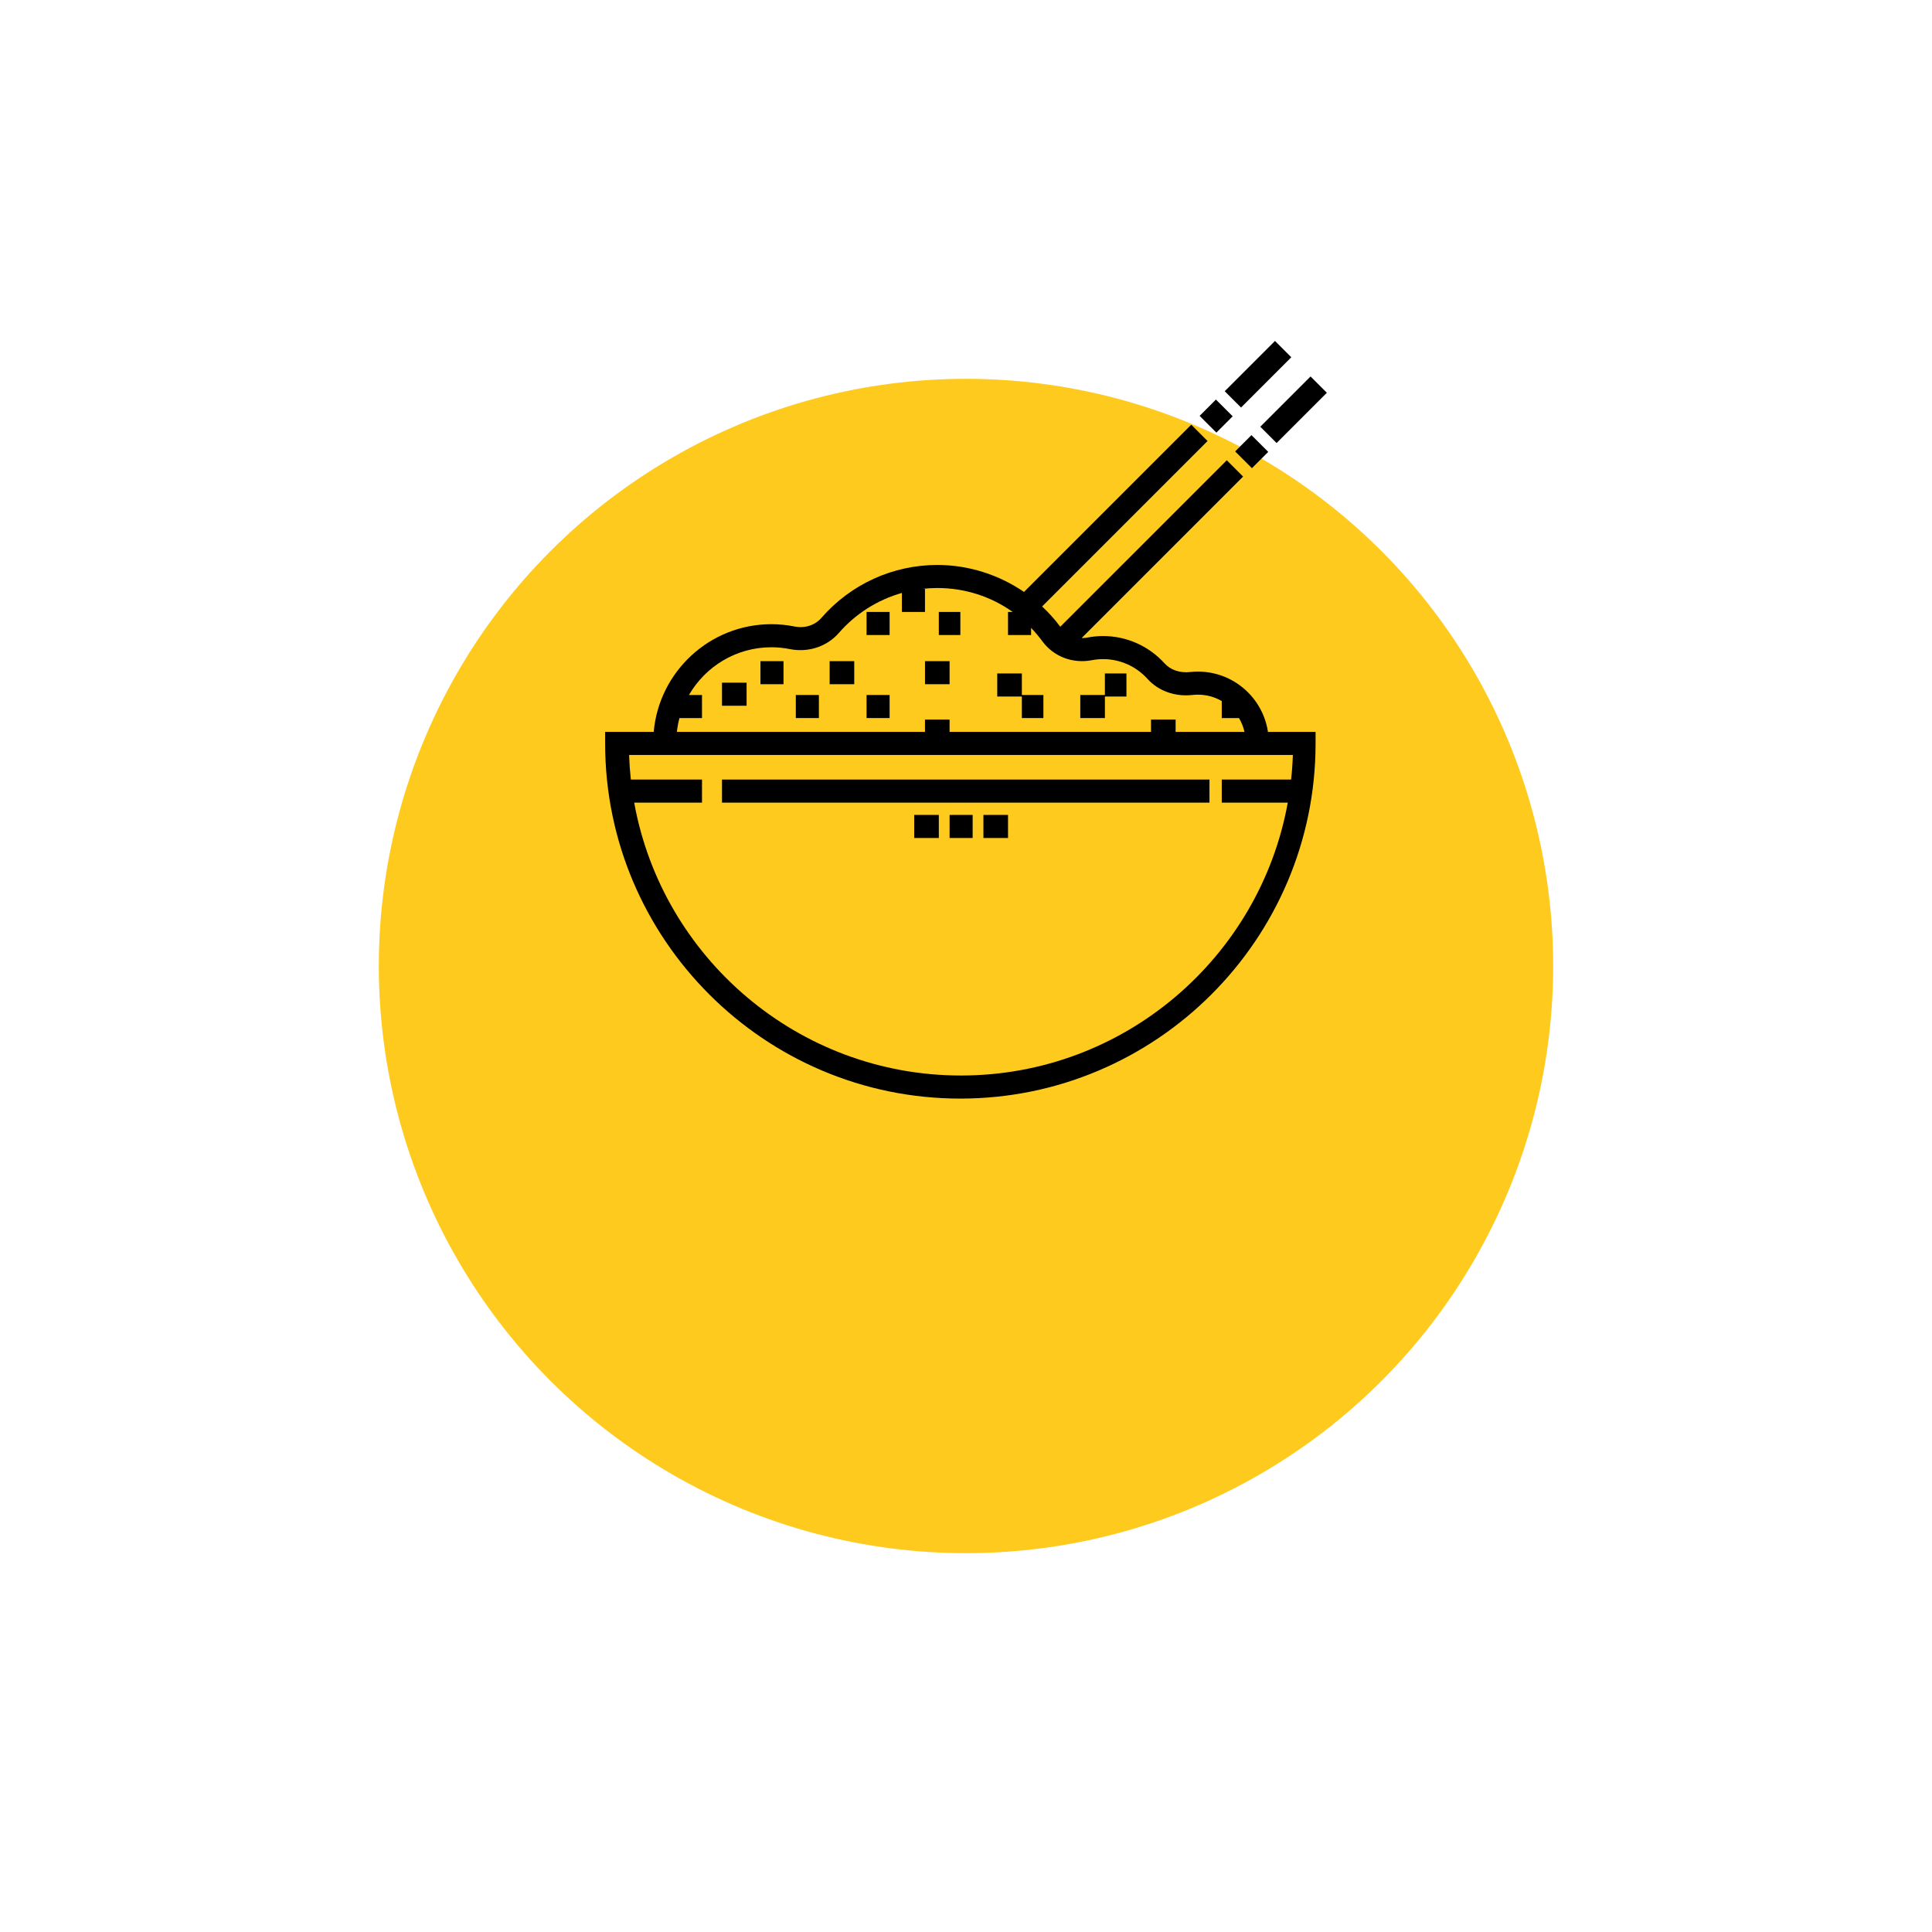 <svg width="102" height="102" viewBox="0 0 102 102" fill="none" xmlns="http://www.w3.org/2000/svg">
<g filter="url(#filter0_d_369_506)">
<circle cx="51" cy="39" r="31" fill="#FFCA1E"/>
</g>
<g clip-path="url(#clip0_369_506)">
<path d="M69.191 19.875L66.537 22.529L67.398 23.39L70.052 20.736L69.191 19.875Z" fill="black"/>
<path d="M66.071 22.972L65.21 23.834L66.095 24.718L66.956 23.857L66.071 22.972Z" fill="black"/>
<path d="M67.313 18L64.659 20.654L65.52 21.515L68.174 18.861L67.313 18Z" fill="black"/>
<path d="M64.195 21.095L63.334 21.956L64.219 22.84L65.08 21.979L64.195 21.095Z" fill="black"/>
<path d="M63.854 41.157H38.118V42.375H63.854V41.157Z" fill="black"/>
<path d="M51.351 43.024H50.134V44.242H51.351V43.024Z" fill="black"/>
<path d="M49.565 43.024H48.266V44.242H49.565V43.024Z" fill="black"/>
<path d="M53.219 43.024H51.92V44.242H53.219V43.024Z" fill="black"/>
<path d="M66.942 38.641C66.674 36.841 65.119 35.457 63.246 35.457C63.112 35.457 62.977 35.464 62.844 35.479C62.297 35.541 61.8 35.374 61.48 35.02C60.654 34.105 59.474 33.58 58.242 33.58C57.966 33.58 57.69 33.606 57.421 33.658C57.314 33.679 57.208 33.688 57.104 33.686L65.629 25.16L64.768 24.299L55.978 33.089C55.689 32.701 55.367 32.343 55.018 32.018L63.753 23.283L62.892 22.422L54.062 31.252C52.727 30.338 51.131 29.827 49.484 29.827C47.14 29.827 44.911 30.844 43.369 32.618C43.024 33.015 42.49 33.185 41.941 33.075C41.542 32.995 41.133 32.954 40.726 32.954C37.472 32.954 34.794 35.459 34.513 38.641H31.948V39.249C31.948 49.589 40.362 58 50.702 58C61.041 58 69.456 49.589 69.456 39.249V38.641H66.942V38.641ZM35.871 37.91H37.062V36.692H36.374C37.243 35.188 38.867 34.172 40.725 34.172C41.053 34.172 41.381 34.205 41.701 34.269C42.67 34.464 43.661 34.137 44.287 33.417C45.179 32.392 46.339 31.665 47.616 31.304V32.308H48.834V31.09H48.695C48.956 31.06 49.218 31.044 49.483 31.044C50.942 31.044 52.319 31.491 53.465 32.308H53.218V33.526H54.436V33.149C54.648 33.369 54.847 33.605 55.032 33.857C55.63 34.668 56.633 35.05 57.652 34.854C57.845 34.817 58.043 34.798 58.241 34.798C59.129 34.798 59.98 35.176 60.576 35.836C61.162 36.486 62.039 36.797 62.981 36.689C63.069 36.679 63.158 36.675 63.246 36.675C63.704 36.675 64.133 36.798 64.503 37.012V37.91H65.412C65.545 38.134 65.644 38.38 65.703 38.641H62.067V37.991H60.768V38.641H50.133V37.991H48.834V38.641H35.736C35.763 38.391 35.809 38.147 35.871 37.91ZM68.164 41.157H64.503V42.375H67.988C66.51 50.557 59.336 56.782 50.735 56.782C42.134 56.782 34.96 50.557 33.482 42.375H37.062V41.157H33.305C33.259 40.729 33.228 40.295 33.213 39.858H68.257C68.242 40.296 68.211 40.729 68.164 41.157Z" fill="black"/>
<path d="M39.417 36.042H38.118V37.26H39.417V36.042Z" fill="black"/>
<path d="M41.365 34.906H40.148V36.123H41.365V34.906Z" fill="black"/>
<path d="M43.233 36.692H42.015V37.91H43.233V36.692Z" fill="black"/>
<path d="M45.1 34.906H43.801V36.123H45.1V34.906Z" fill="black"/>
<path d="M46.967 32.308H45.75V33.526H46.967V32.308Z" fill="black"/>
<path d="M50.702 32.308H49.565V33.526H50.702V32.308Z" fill="black"/>
<path d="M46.967 36.692H45.75V37.91H46.967V36.692Z" fill="black"/>
<path d="M50.133 34.906H48.835V36.123H50.133V34.906Z" fill="black"/>
<path d="M53.949 36.692V35.555H52.65V36.773H53.949V37.91H55.086V36.692H53.949Z" fill="black"/>
<path d="M58.333 35.555V36.692H57.034V37.91H58.333V36.773H59.47V35.555H58.333Z" fill="black"/>
</g>
<defs>
<filter id="filter0_d_369_506" x="0" y="0" width="102" height="102" filterUnits="userSpaceOnUse" color-interpolation-filters="sRGB">
<feFlood flood-opacity="0" result="BackgroundImageFix"/>
<feColorMatrix in="SourceAlpha" type="matrix" values="0 0 0 0 0 0 0 0 0 0 0 0 0 0 0 0 0 0 127 0" result="hardAlpha"/>
<feOffset dy="12"/>
<feGaussianBlur stdDeviation="10"/>
<feComposite in2="hardAlpha" operator="out"/>
<feColorMatrix type="matrix" values="0 0 0 0 0.821 0 0 0 0 0.647 0 0 0 0 0.082 0 0 0 0.3 0"/>
<feBlend mode="normal" in2="BackgroundImageFix" result="effect1_dropShadow_369_506"/>
<feBlend mode="normal" in="SourceGraphic" in2="effect1_dropShadow_369_506" result="shape"/>
</filter>
<clipPath id="clip0_369_506">
<rect width="40" height="40" fill="white" transform="translate(31 18)"/>
</clipPath>
</defs>
</svg>
